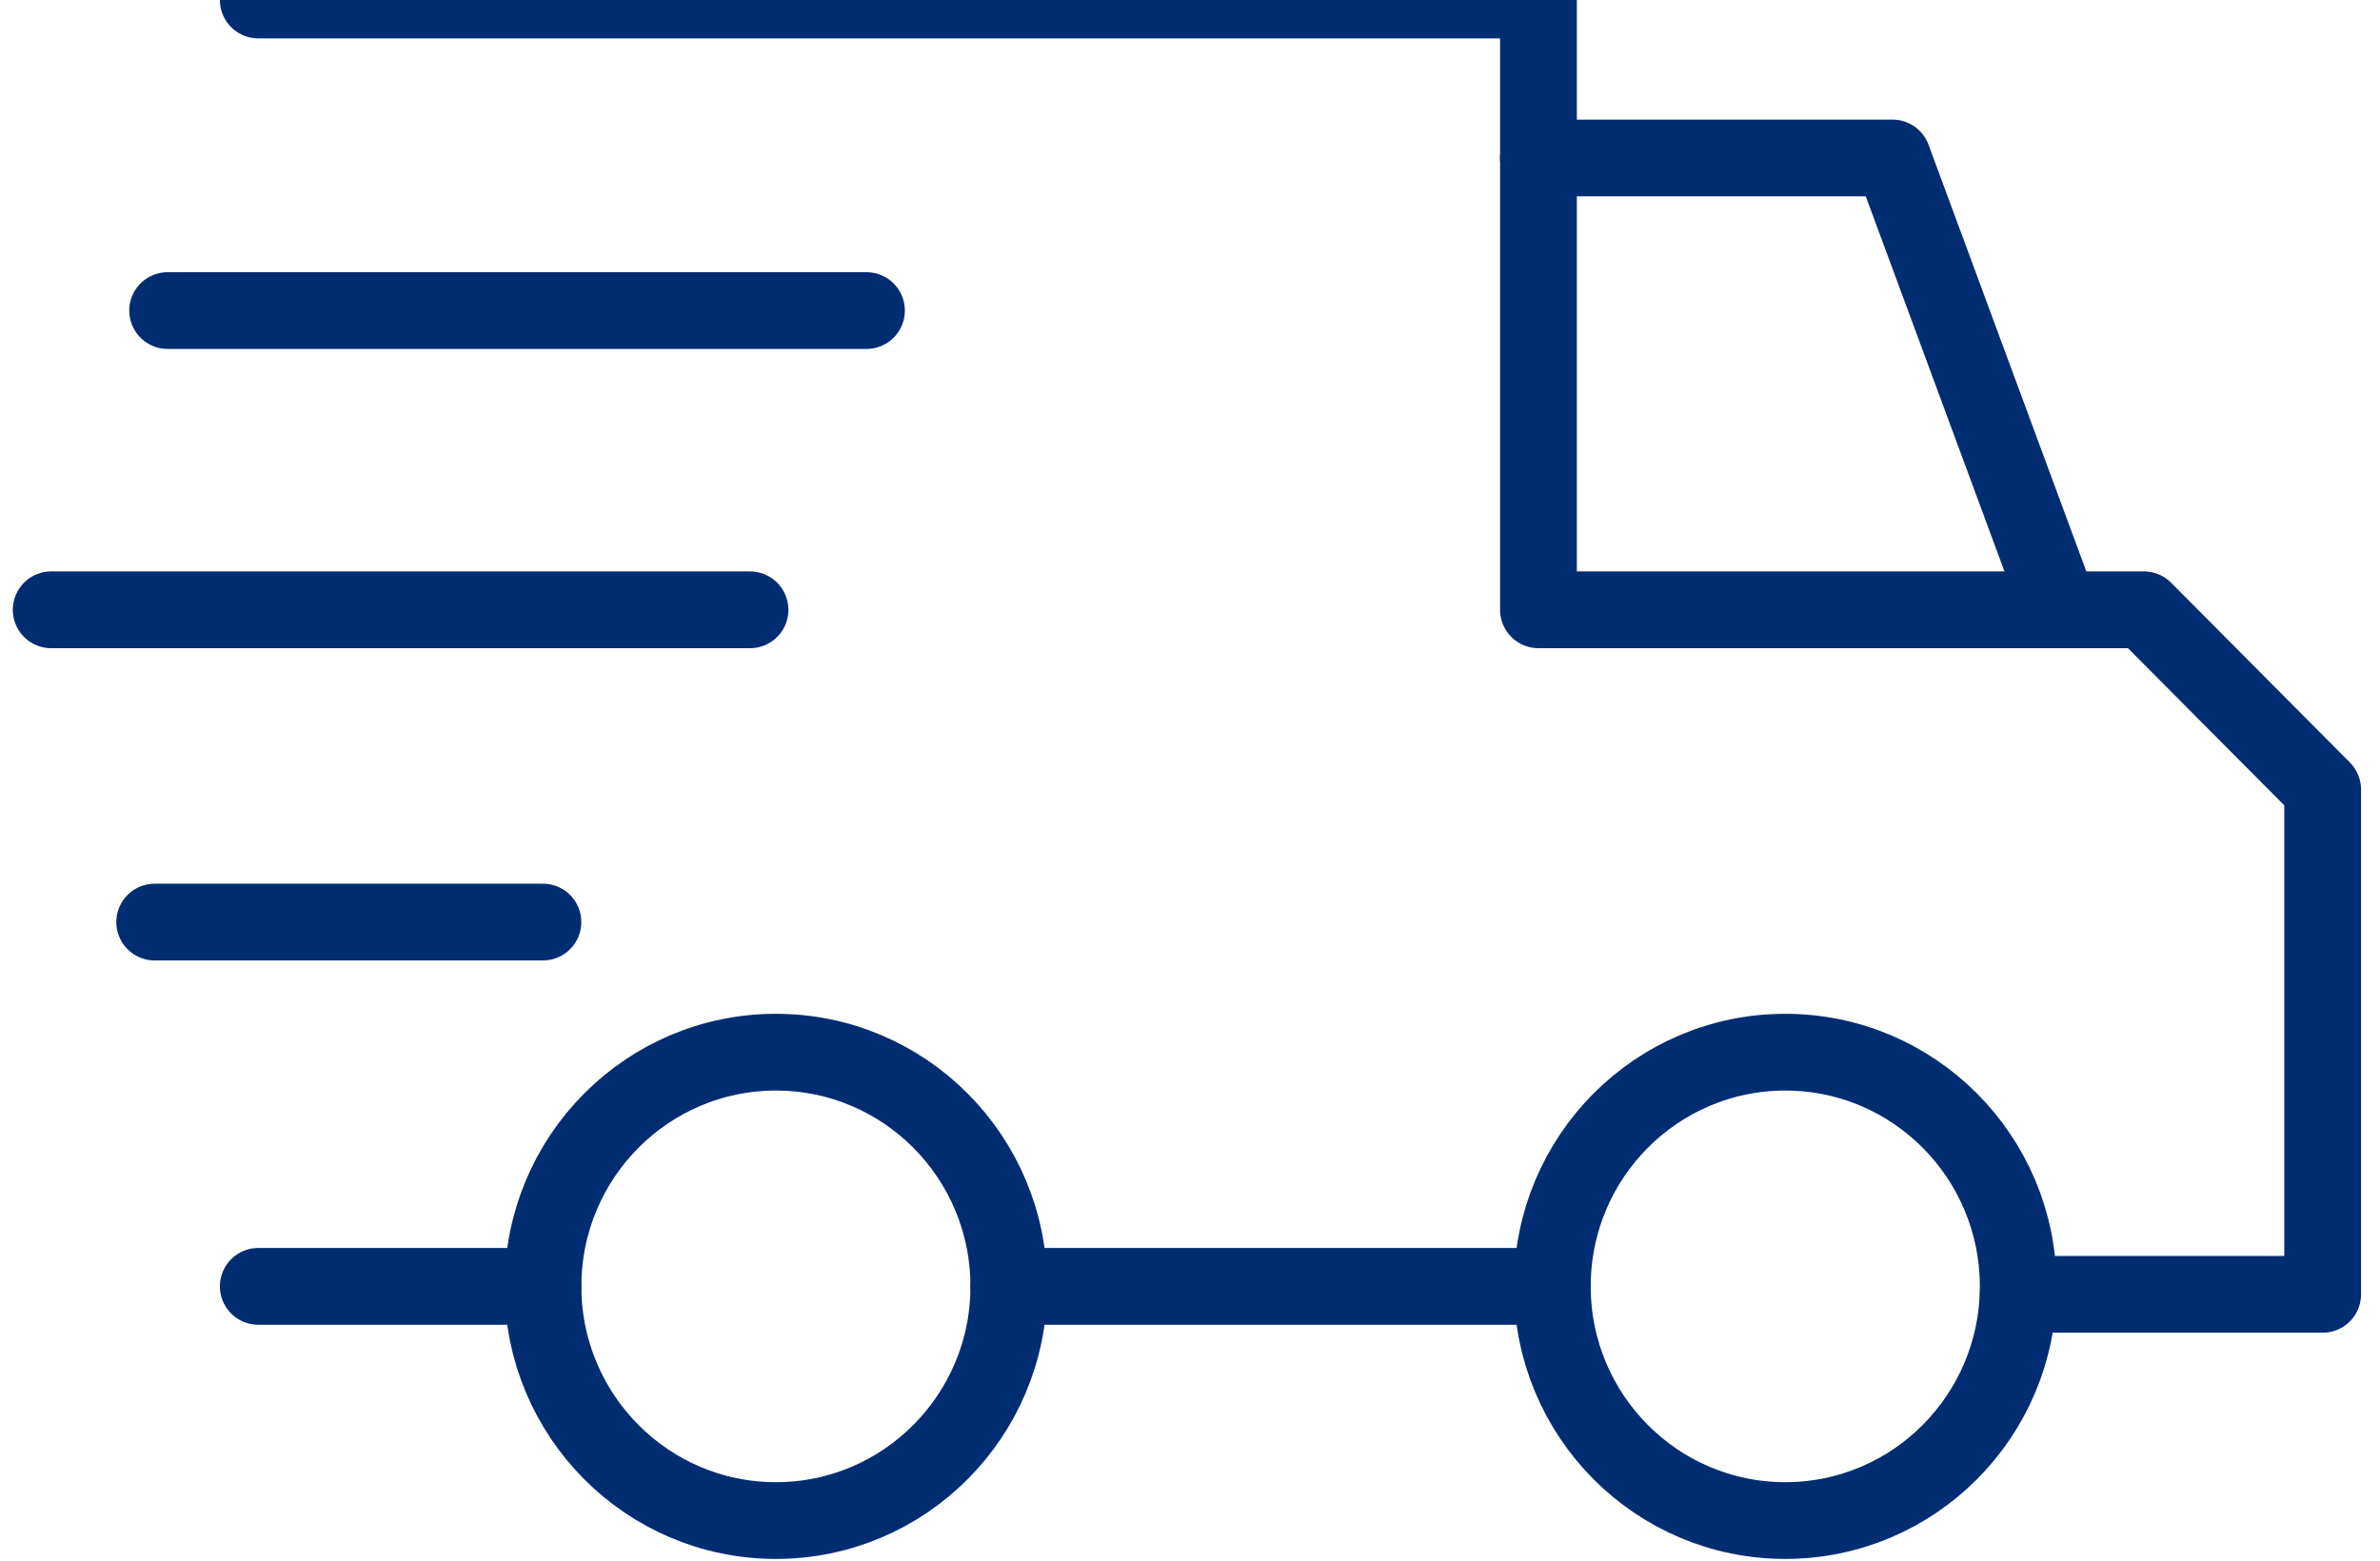 <svg width="93" height="61" viewBox="0 0 93 61" fill="none" xmlns="http://www.w3.org/2000/svg">
<path d="M6.551 12.138H33.858" stroke="#002D72" stroke-width="3" stroke-linecap="round" stroke-linejoin="round"/>
<path d="M2 23.833H29.307" stroke="#002D72" stroke-width="3" stroke-linecap="round" stroke-linejoin="round"/>
<path d="M6.045 36.037H21.215" stroke="#002D72" stroke-width="3" stroke-linecap="round" stroke-linejoin="round"/>
<path fill-rule="evenodd" clip-rule="evenodd" d="M30.319 59.427C35.346 59.427 39.421 55.329 39.421 50.274C39.421 45.219 35.346 41.122 30.319 41.122C25.292 41.122 21.217 45.219 21.217 50.274C21.217 55.329 25.292 59.427 30.319 59.427Z" stroke="#002D72" stroke-width="3" stroke-linecap="round" stroke-linejoin="round"/>
<path fill-rule="evenodd" clip-rule="evenodd" d="M69.76 59.427C74.787 59.427 78.863 55.329 78.863 50.274C78.863 45.219 74.787 41.122 69.76 41.122C64.733 41.122 60.658 45.219 60.658 50.274C60.658 55.329 64.733 59.427 69.76 59.427Z" stroke="#002D72" stroke-width="3" stroke-linecap="round" stroke-linejoin="round"/>
<path d="M10.092 50.274H21.217" stroke="#002D72" stroke-width="3" stroke-linecap="round" stroke-linejoin="round"/>
<path d="M39.42 50.274H60.659" stroke="#002D72" stroke-width="3" stroke-linecap="round" stroke-linejoin="round"/>
<path d="M10.092 0H60.116V23.833H83.775L90.759 30.856V50.586H78.865" stroke="#002D72" stroke-width="3" stroke-linecap="round" stroke-linejoin="round"/>
<path d="M60.115 6.174H73.951L80.343 23.462" stroke="#002D72" stroke-width="3" stroke-linecap="round" stroke-linejoin="round"/>
</svg>
